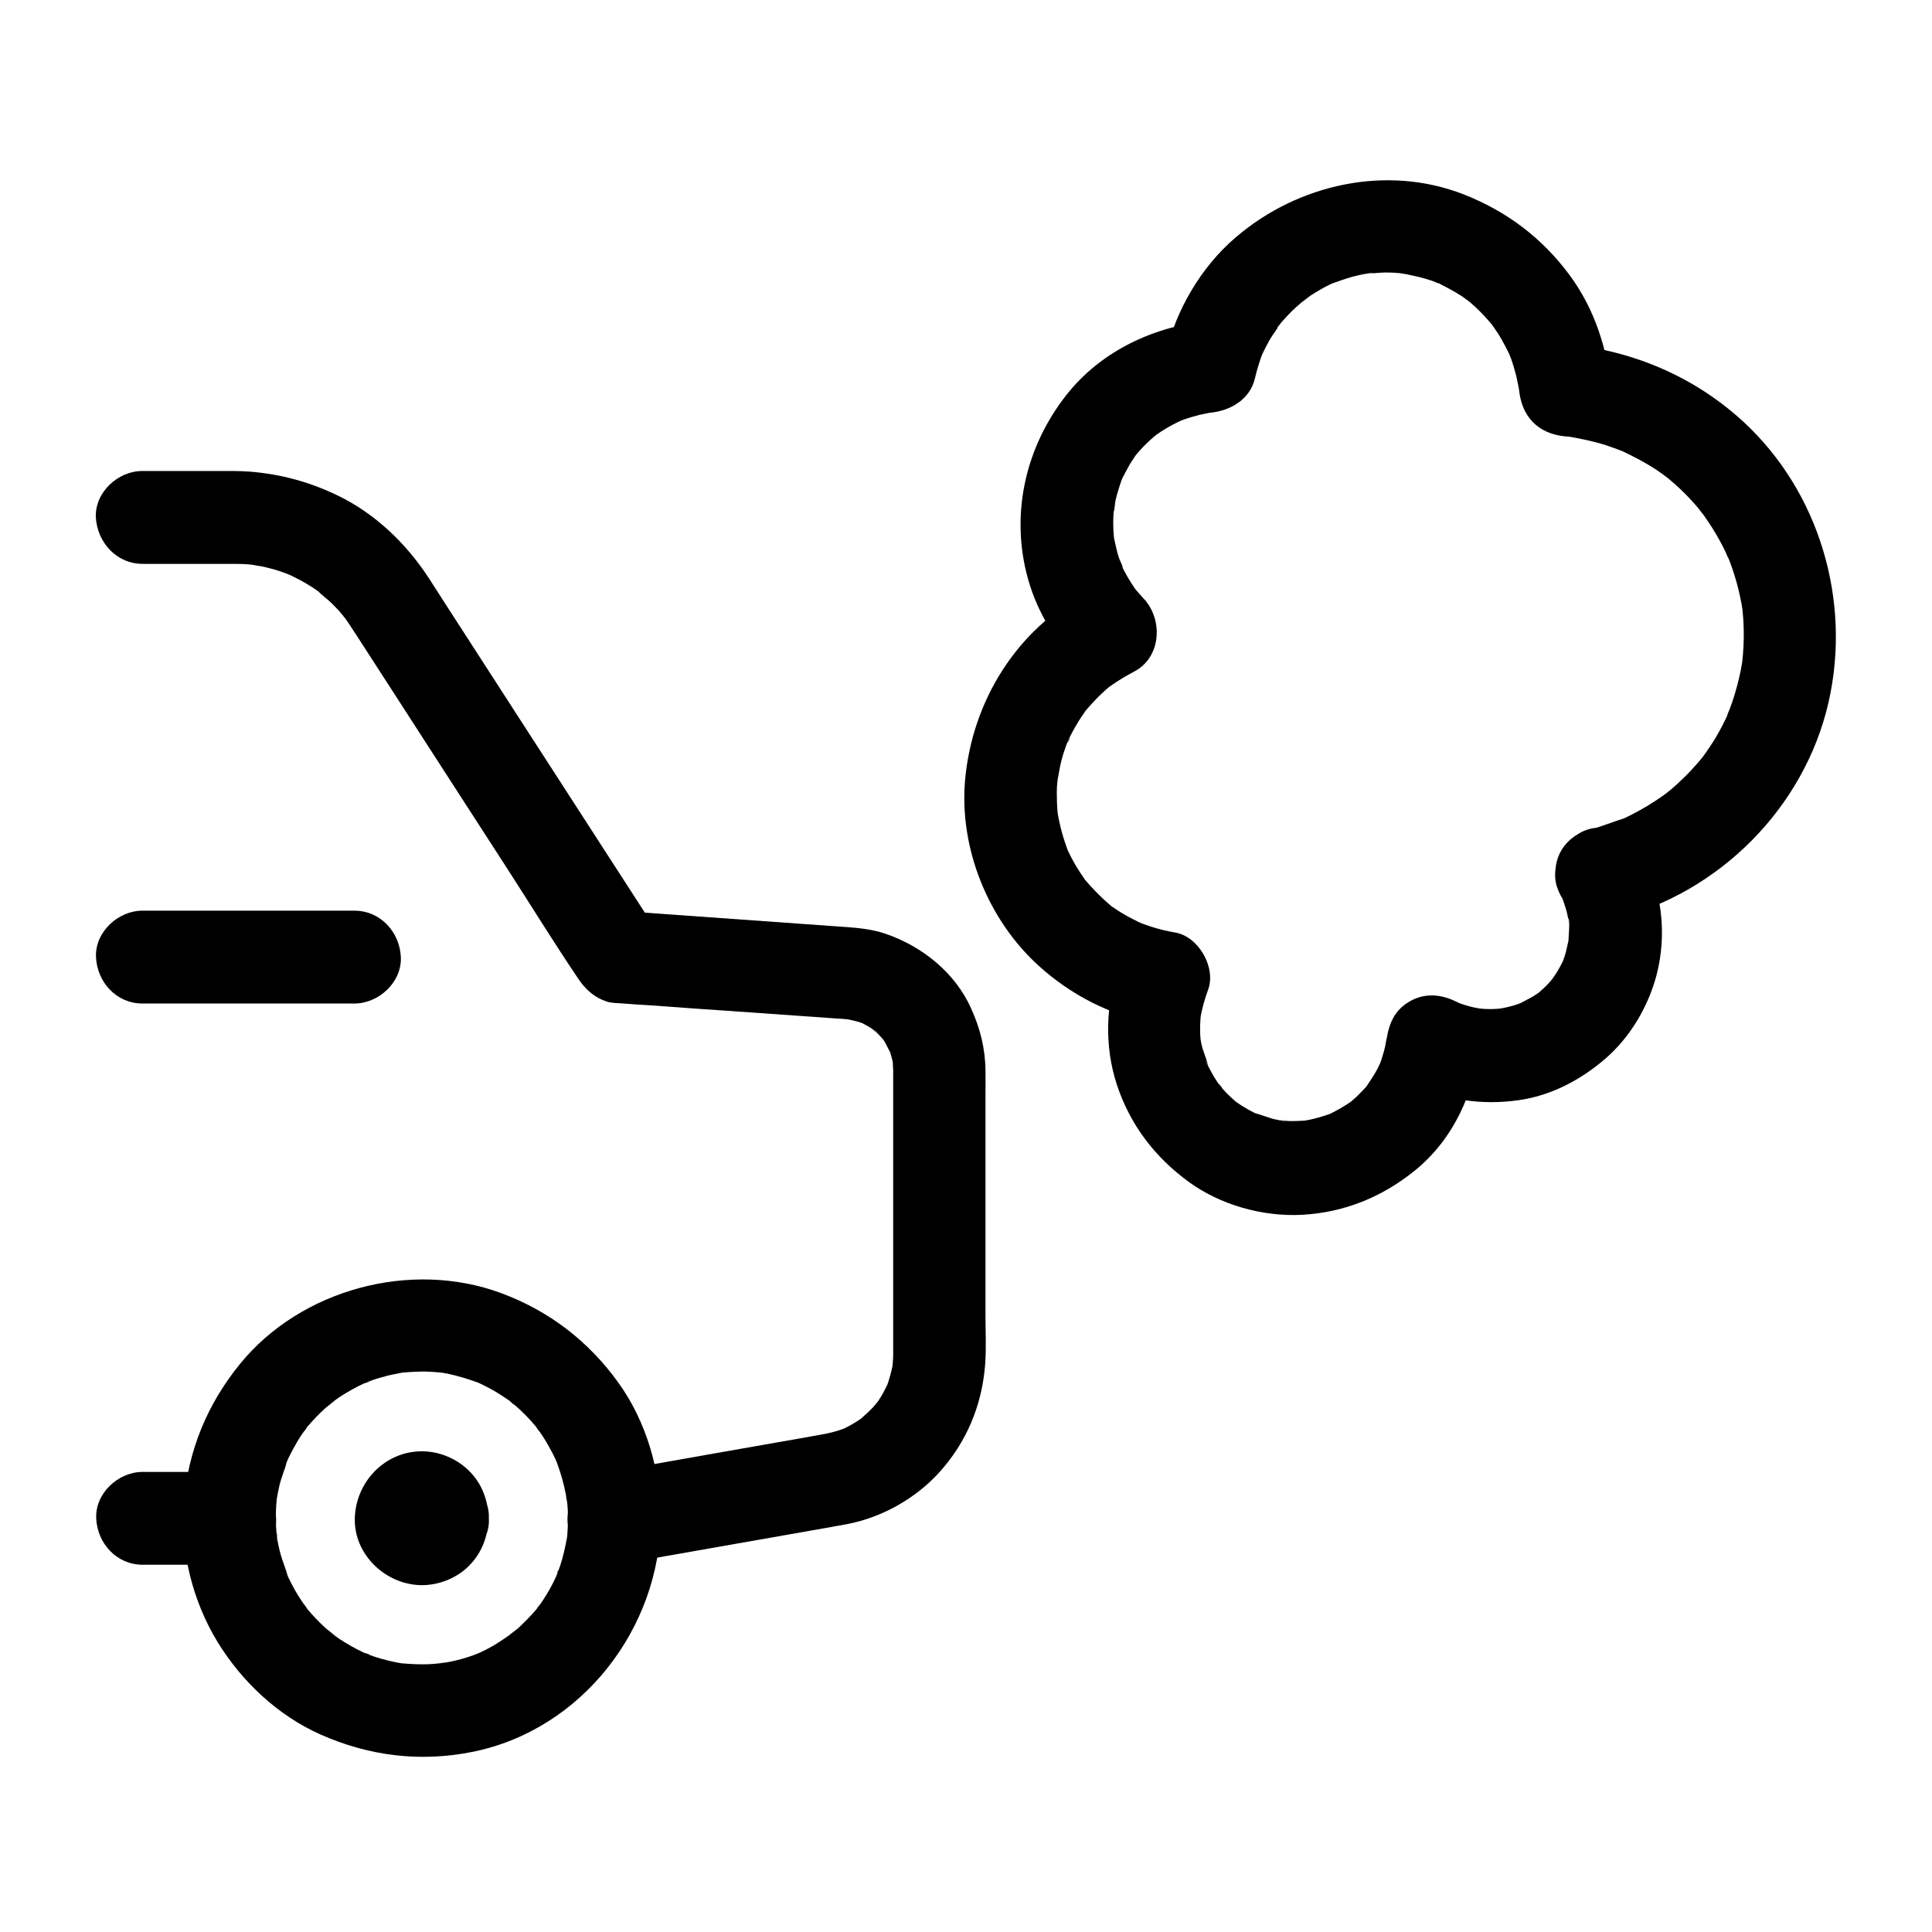 <?xml version="1.0" encoding="UTF-8"?>
<!-- Uploaded to: ICON Repo, www.svgrepo.com, Generator: ICON Repo Mixer Tools -->
<svg fill="#000000" width="800px" height="800px" version="1.1" viewBox="144 144 512 512" xmlns="http://www.w3.org/2000/svg">
 <g>
  <path d="m557.73 381.45c0.246 0.492 0.492 0.984 0.738 1.523-0.641-1.523-0.789-1.871-0.441-0.984 0.297 0.934 0.641 1.82 0.934 2.805 0.246 0.789 0.441 1.625 0.59 2.461 0.098 0.543 0.195 1.082 0.297 1.672-0.098-0.543-0.148-1.082-0.246-1.574 0.543 0.195 0.051 5.266 0.051 6.004-0.148 2.856 0.641-2.656-0.051 0.195-0.195 0.887-0.395 1.723-0.59 2.609-0.246 0.984-0.59 1.918-0.934 2.856-0.738 2.164 1.23-2.559 0.148-0.395-0.59 1.23-1.23 2.41-1.969 3.543-0.59 0.934-2.559 2.856 0 0.246-0.441 0.441-0.836 1.031-1.277 1.523-0.934 1.082-1.969 2.066-3.051 3-2.164 1.918 2.066-1.379 0.195-0.098-0.543 0.344-1.082 0.738-1.625 1.082-1.18 0.738-2.508 1.328-3.738 2.016-0.887 0.395-0.395 0.195 1.426-0.59-0.395 0.148-0.789 0.344-1.23 0.492-0.59 0.246-1.23 0.441-1.871 0.641-1.379 0.395-2.754 0.688-4.184 0.934-0.984 0.148-0.441 0.098 1.625-0.195-0.441 0.051-0.887 0.098-1.328 0.098-0.688 0.051-1.328 0.098-2.016 0.098s-1.328 0-2.016-0.051c-0.441 0-3.445-0.395-1.082-0.051 2.41 0.344-0.641-0.148-1.082-0.246-0.688-0.148-1.379-0.297-2.016-0.492-0.789-0.195-1.523-0.492-2.262-0.738-1.23-0.492-1.031-0.395 0.641 0.297-0.492-0.246-0.984-0.441-1.477-0.688-4.035-2.016-8.414-2.363-12.398 0-4.082 2.363-5.559 6.148-6.102 10.629 0.395-3.344-0.098 0.297-0.297 1.18-0.246 1.133-0.59 2.262-0.934 3.344-0.148 0.441-0.297 0.887-0.441 1.328-0.59 1.871 0.395-0.836 0.441-0.984-0.543 1.031-0.934 2.066-1.523 3.051-0.887 1.574-1.918 3-2.902 4.527 0.098-0.148 1.969-2.363 0.688-0.934-0.297 0.344-0.59 0.688-0.887 0.984-0.688 0.738-1.379 1.426-2.066 2.117-0.641 0.59-1.328 1.133-1.969 1.723-1.133 0.984 2.215-1.523 0.934-0.738-0.344 0.246-0.688 0.492-1.082 0.738-1.625 1.082-3.344 2.016-5.117 2.902-2.559 1.23 2.609-0.887-0.098 0-0.836 0.297-1.672 0.543-2.508 0.789-0.836 0.246-1.672 0.441-2.559 0.641-0.441 0.098-0.887 0.148-1.277 0.246-1.523 0.297 3.102-0.297 0.984-0.098-1.77 0.148-3.543 0.246-5.363 0.195-0.887-0.051-1.82-0.246-2.707-0.195 2.754-0.098 2.312 0.344 1.23 0.148-0.688-0.148-1.379-0.246-2.016-0.395-1.82-0.395-3.543-1.23-5.363-1.625 0.195 0.051 2.805 1.328 1.031 0.441-0.395-0.195-0.836-0.395-1.23-0.59-0.934-0.441-1.82-0.934-2.656-1.477-0.789-0.441-1.523-0.984-2.262-1.477-2.312-1.672 2.016 1.723-0.148-0.148-1.426-1.23-2.754-2.559-3.938-3.984-0.246-0.297-0.543-0.738-0.836-1.031 2.066 2.066 1.277 1.723 0.738 0.934-0.492-0.738-0.984-1.426-1.426-2.164-0.492-0.836-0.984-1.672-1.426-2.559-0.195-0.395-0.395-0.789-0.59-1.18-0.887-1.871 0.246 0.098 0.344 0.836-0.297-1.969-1.379-3.984-1.77-5.953-0.098-0.441-0.148-0.887-0.246-1.277-0.297-1.523 0.297 3.102 0.098 0.984-0.098-1.133-0.195-2.215-0.195-3.344 0-1.031 0-2.016 0.098-3.051 0.051-0.441 0.098-0.887 0.098-1.328 0.098-1.523-0.543 3.051-0.098 0.887 0.492-2.461 1.133-4.871 2.016-7.231 2.164-5.856-2.461-14.023-8.609-15.152-2.312-0.395-4.574-0.934-6.789-1.672-0.887-0.297-1.77-0.59-2.609-0.934-0.789-0.297-1.918-0.984 1.031 0.441-0.395-0.195-0.836-0.395-1.23-0.543-1.625-0.789-3.246-1.625-4.773-2.559-0.738-0.492-1.523-0.934-2.262-1.477-0.344-0.246-0.738-0.492-1.082-0.789-1.723-1.23 1.77 1.477 0.641 0.492-2.707-2.312-5.117-4.773-7.379-7.477-0.984-1.133 1.574 2.215 0.738 0.934-0.246-0.344-0.492-0.688-0.738-1.082-0.492-0.738-0.984-1.426-1.426-2.164-0.984-1.574-1.871-3.199-2.656-4.871-0.148-0.297-0.246-0.59-0.395-0.887-0.688-1.328 0.984 2.559 0.492 1.133-0.297-0.836-0.641-1.625-0.887-2.461-0.59-1.77-1.082-3.543-1.477-5.363-0.195-0.836-0.344-1.723-0.492-2.609-0.395-2.117 0.344 3 0.051 0.344-0.195-1.871-0.246-3.789-0.246-5.656 0-0.887 0.051-1.77 0.148-2.707 0.098-1.18 0.789-3.836-0.051-0.098 0.395-1.77 0.641-3.641 1.082-5.41 0.492-1.918 1.133-3.789 1.871-5.656 0.543-1.477 0.441 0.297-0.344 0.836 0.195-0.148 0.59-1.277 0.641-1.379 0.492-1.031 1.031-2.016 1.574-2.953 0.543-0.984 1.133-1.918 1.77-2.856 0.297-0.395 0.543-0.789 0.836-1.23 1.23-1.77-1.328 1.574-0.395 0.441 1.426-1.672 2.856-3.297 4.43-4.82 0.789-0.738 1.574-1.477 2.41-2.164 0.344-0.297 0.789-0.59 1.133-0.887-0.738 0.641-2.016 1.523-0.441 0.441 1.871-1.328 3.836-2.461 5.856-3.543 7.231-3.789 7.676-13.824 2.508-19.336-0.688-0.738-1.379-1.523-2.066-2.312-0.836-1.031-0.641-0.789 0.492 0.688-0.297-0.395-0.59-0.836-0.887-1.23-0.984-1.477-1.918-3-2.754-4.574-0.246-0.441-0.441-0.934-0.688-1.379-0.543-1.18-0.441-0.934 0.344 0.836 0.098-0.688-0.836-2.215-1.031-2.902-0.543-1.723-0.887-3.445-1.277-5.215-0.195-1.328-0.195-1.031 0.098 0.984-0.051-0.492-0.098-1.031-0.148-1.523-0.098-1.031-0.148-2.066-0.148-3.102 0-0.789 0-1.574 0.051-2.363 0.051-0.543 0.051-1.031 0.098-1.574 0.148-1.379 0.098-1.031-0.148 0.887 0.441-0.688 0.395-2.363 0.59-3.148 0.195-0.934 0.441-1.871 0.738-2.754 0.246-0.836 0.492-1.625 0.789-2.461 0.148-0.441 0.344-0.887 0.492-1.328-0.789 1.82-0.934 2.164-0.395 0.984 0.738-1.477 1.477-2.902 2.312-4.328 0.492-0.789 1.031-1.523 1.523-2.312 1.18-1.77-1.969 2.312 0.195-0.195 1.031-1.23 2.117-2.363 3.297-3.445 0.641-0.641 1.379-1.18 2.016-1.77 1.625-1.379-2.508 1.77 0.195-0.098 1.277-0.887 2.656-1.723 4.035-2.461 0.789-0.441 1.625-0.789 2.41-1.18 1.918-0.934-2.953 1.082 0.195-0.051 1.477-0.543 3-0.984 4.527-1.379 0.887-0.195 1.77-0.344 2.656-0.543 2.164-0.441-3.297 0.344 0.098 0 5.266-0.492 10.527-3.445 11.855-9.055 0.543-2.312 1.23-4.527 2.066-6.789 0.688-1.871-0.344 0.887-0.441 1.031 0.195-0.395 0.395-0.836 0.59-1.23 0.543-1.133 1.133-2.215 1.723-3.297 0.934-1.625 2.215-3.148 3.148-4.773-1.379 2.461-1.328 1.625-0.688 0.934 0.344-0.441 0.688-0.836 1.082-1.277 0.738-0.836 1.477-1.625 2.262-2.41 1.328-1.328 2.805-2.461 4.184-3.691-2.953 2.656-0.148 0.195 0.688-0.395 0.934-0.59 1.82-1.18 2.805-1.723 0.738-0.441 1.523-0.836 2.312-1.23 0.395-0.195 0.789-0.395 1.18-0.543 2.117-1.082-2.363 0.887-0.836 0.344 1.969-0.688 3.887-1.426 5.902-1.969 0.836-0.195 1.723-0.441 2.559-0.59 0.543-0.098 1.082-0.195 1.625-0.297 1.082-0.195 2.363 0.098-0.984 0.098 2.016 0 3.984-0.344 6.004-0.297 1.031 0 2.016 0.051 3.051 0.148 1.133 0.098 4.379 0.836 0.441 0 2.164 0.492 4.328 0.836 6.445 1.477 1.031 0.297 2.066 0.641 3.102 1.031 0.441 0.148 0.887 0.344 1.328 0.543-3-1.031-1.723-0.738-0.984-0.395 2.016 0.984 3.984 2.016 5.856 3.199 0.887 0.543 1.672 1.23 2.559 1.77-3.051-1.918-0.59-0.492 0.195 0.246 1.723 1.477 3.344 3.102 4.82 4.82 0.297 0.344 0.59 0.688 0.887 1.031 1.625 1.918-1.672-2.41-0.246-0.344 0.641 0.934 1.277 1.82 1.918 2.805 1.18 1.918 2.215 3.938 3.199 5.953 0.836 1.82-0.441-0.934-0.441-1.082 0.098 0.641 0.492 1.277 0.688 1.918 0.395 1.082 0.688 2.164 0.984 3.246 0.344 1.18 0.59 2.41 0.836 3.641 0.098 0.441 0.148 0.887 0.246 1.328 0.148 0.984 0.098 0.441-0.195-1.574 0.051 0.441 0.098 0.887 0.148 1.379 0.738 7.133 5.066 11.609 12.301 12.301 0.688 0.051 3.738 0.098 0.344 0 0.887 0.051 1.82 0.297 2.707 0.441 1.82 0.344 3.641 0.738 5.41 1.23 1.523 0.395 3 0.887 4.477 1.426 0.641 0.246 1.328 0.492 1.969 0.738 3.148 1.23-1.723-0.836 0.246 0.098 2.461 1.18 4.871 2.41 7.231 3.836 1.133 0.688 2.262 1.426 3.344 2.215 0.543 0.395 1.082 0.836 1.625 1.18-3.199-1.918-0.688-0.543 0.098 0.148 2.016 1.672 3.938 3.492 5.758 5.461 0.738 0.789 1.477 1.625 2.164 2.461 0.395 0.492 0.789 1.082 1.23 1.523-2.609-2.707-0.543-0.738 0.051 0.148 1.523 2.117 2.902 4.328 4.184 6.641 0.641 1.133 1.23 2.312 1.77 3.492 0.297 0.59 0.492 1.23 0.836 1.77-1.871-3.445-0.344-0.887 0 0.098 0.934 2.461 1.723 4.969 2.363 7.527 0.297 1.277 0.59 2.559 0.836 3.887 0.098 0.641 0.195 1.277 0.344 1.969 0.344 2.164-0.344-3.344-0.051 0 0.246 2.461 0.344 4.871 0.297 7.332 0 1.328-0.098 2.707-0.195 4.035-0.051 0.688-0.148 1.328-0.195 2.016-0.195 2.215 0.543-3.297 0 0.098-0.441 2.754-1.082 5.461-1.871 8.117-0.395 1.426-0.887 2.805-1.379 4.184-0.246 0.641-0.641 1.379-0.789 2.066 0.789-1.82 0.887-2.117 0.395-0.934-0.195 0.441-0.395 0.887-0.59 1.328-1.23 2.609-2.609 5.117-4.184 7.477-0.641 0.984-1.328 1.918-2.016 2.902-1.477 2.117 1.871-2.262 0.195-0.246-0.59 0.738-1.18 1.426-1.82 2.164-2.117 2.461-4.477 4.723-6.938 6.84-0.492 0.441-1.133 0.836-1.625 1.328 2.461-2.609 0.641-0.492-0.297 0.148-1.328 0.934-2.656 1.82-4.035 2.656-1.379 0.836-2.805 1.625-4.231 2.363-0.641 0.297-1.23 0.641-1.871 0.934-0.984 0.441-3.836 1.133-0.246 0.148-3.102 0.887-6.051 2.215-9.199 2.953-6.25 1.574-10.578 8.906-8.609 15.152 2.117 6.496 8.414 10.234 15.152 8.609 27.797-6.887 50.43-29.52 56.828-57.516 6.102-26.766-2.363-55.793-22.73-74.488-13.137-12.004-29.422-18.793-47.086-20.469l12.301 12.301c-1.133-10.973-4.477-21.598-11.121-30.555-7.281-9.84-16.629-16.875-27.996-21.352-20.469-8.02-43.984-2.754-60.418 11.316-9.297 7.922-15.891 19.285-18.695 31.191 3.938-3 7.922-6.004 11.855-9.055-14.762 1.426-28.832 7.922-38.129 19.73-10.527 13.43-14.66 30.555-10.527 47.23 2.262 9.152 7.184 17.516 13.629 24.305 0.836-6.445 1.672-12.891 2.508-19.336-18.793 9.84-30.555 28.93-32.422 49.84-1.574 18.055 6.102 37.047 19.531 49.199 8.414 7.625 18.793 13.039 29.961 15.105-2.856-5.066-5.707-10.086-8.609-15.152-3.691 9.891-3.984 21.5-0.641 31.586 3.492 10.578 10.035 19.141 18.992 25.684 8.414 6.148 19.633 9.297 30.012 8.758 11.168-0.59 21.207-4.676 29.863-11.66 10.43-8.414 15.891-20.859 17.367-33.949-6.148 3.543-12.348 7.086-18.5 10.629 9.25 4.574 18.746 6.051 28.93 4.574 8.512-1.23 16.336-5.41 22.781-10.973 6.543-5.656 11.316-13.727 13.531-22.043 2.953-11.266 1.328-22.781-3.836-33.113-2.902-5.758-11.512-7.871-16.828-4.43-6.051 3.426-7.676 10.316-4.574 16.465z"/>
  <path d="m181.8 293.43h21.551 3c1.379 0 2.754 0.051 4.133 0.195 1.031 0.098 3.543 0.789 0.051-0.051 0.934 0.246 1.918 0.344 2.902 0.543 1.672 0.344 3.297 0.789 4.922 1.328 0.789 0.246 1.574 0.59 2.41 0.887 1.277 0.441-1.328-0.59-1.277-0.543 0.543 0.297 1.133 0.492 1.672 0.738 1.523 0.738 3 1.523 4.477 2.41 0.738 0.441 1.426 0.887 2.117 1.379 0.395 0.297 0.789 0.543 1.18 0.836 1.328 0.934-0.441-0.246-0.738-0.59 1.133 1.23 2.609 2.215 3.789 3.394 0.688 0.688 1.379 1.426 2.016 2.117 0.641 0.688 2.41 3.297 0.441 0.344 0.738 1.082 1.574 2.164 2.262 3.246 0.688 1.031 1.379 2.117 2.066 3.148 3.246 5.066 6.543 10.086 9.789 15.152 9.891 15.352 19.828 30.699 29.719 46.004 6.348 9.84 12.496 19.828 19.039 29.52 1.918 2.805 4.281 4.922 7.527 5.953 1.18 0.395 2.856 0.395 4.231 0.492 2.41 0.195 4.82 0.344 7.231 0.492 8.809 0.641 17.664 1.277 26.469 1.871 7.676 0.543 15.352 1.082 23.027 1.625 0.887 0.051 1.723 0.098 2.609 0.195 0.195 0 0.395 0.051 0.59 0.051 2.215 0.098-1.723-0.344-0.789-0.148 1.523 0.344 3 0.641 4.477 1.18 2.656 0.887-1.969-1.082-0.246-0.098 0.738 0.441 1.523 0.789 2.262 1.277 0.344 0.246 0.688 0.492 1.082 0.688 0.934 0.59 0.641 1.133-0.934-0.738 0.395 0.492 0.984 0.836 1.426 1.277 0.641 0.59 1.18 1.23 1.77 1.871 0.297 0.297 1.031 1.277-0.148-0.246-1.328-1.77 0 0 0.195 0.297 0.836 1.277 1.379 2.707 2.164 3.938 0 0.051-0.887-2.609-0.641-1.426 0.098 0.395 0.297 0.836 0.395 1.23 0.246 0.836 0.492 1.672 0.641 2.559 0.543 2.609-0.098-2.461-0.051-0.297 0 0.688 0.051 1.379 0.098 2.066v1.969 7.231 22.289 40.098 3.59c0 1.18-0.098 2.363-0.195 3.543-0.195 2.117 0.543-3.148 0-0.246-0.195 0.887-0.395 1.77-0.641 2.609-0.195 0.738-0.441 1.477-0.688 2.215-0.098 0.297-0.246 0.641-0.344 0.934-0.543 1.426 1.133-2.461 0.441-1.082-0.738 1.477-1.477 2.953-2.41 4.328-0.297 0.492-1.871 2.559-0.59 0.887 1.328-1.77-0.395 0.395-0.738 0.789-1.133 1.23-2.363 2.312-3.59 3.394-1.133 0.984 2.164-1.574 0.934-0.688-0.297 0.195-0.543 0.395-0.836 0.59-0.738 0.492-1.477 0.984-2.262 1.426-0.59 0.344-1.18 0.641-1.77 0.934-0.344 0.148-0.887 0.344-1.23 0.59 0.641-0.441 2.656-1.031 0.738-0.344s-3.836 1.18-5.856 1.523c-1.82 0.344-3.691 0.641-5.512 0.984-16.285 2.856-32.52 5.707-48.805 8.609-1.277 0.246-2.609 0.441-3.887 0.688-6.348 1.133-10.48 9.199-8.609 15.152 2.215 6.84 8.316 9.789 15.152 8.609 17.367-3.051 34.734-6.102 52.055-9.152 2.117-0.395 4.231-0.738 6.297-1.133 9.199-1.723 18.203-6.742 24.5-13.676 7.281-8.02 11.367-17.809 12.203-28.535 0.344-4.379 0.098-8.855 0.098-13.234v-51.562-6.594c0-2.215 0.051-4.43 0-6.641-0.051-5.856-1.426-11.219-3.836-16.531-4.281-9.445-12.891-16.336-22.582-19.68-4.133-1.426-8.512-1.672-12.793-1.969-18.844-1.328-37.637-2.707-56.48-4.035-0.543-0.051-1.082-0.098-1.574-0.098 3.543 2.016 7.086 4.082 10.629 6.102-11.906-18.402-23.762-36.801-35.672-55.203-6.938-10.727-13.875-21.5-20.812-32.227-1.426-2.262-2.902-4.477-4.328-6.742-5.953-9.152-14.121-17.074-24.008-21.895-7.578-3.691-15.352-5.805-23.715-6.445-2.805-0.195-5.609-0.148-8.414-0.148h-19.875c-6.445 0-12.594 5.656-12.301 12.301 0.395 6.652 5.512 12.309 12.402 12.309z"/>
  <path d="m204.87 534.07h-23.074c-6.445 0-12.594 5.656-12.301 12.301 0.297 6.641 5.41 12.301 12.301 12.301h23.074c6.445 0 12.594-5.656 12.301-12.301-0.344-6.691-5.414-12.301-12.301-12.301z"/>
  <path d="m294.51 546.37c0 1.379-0.051 2.754-0.148 4.133-0.051 0.543-0.098 1.133-0.148 1.672-0.148 1.672 0.543-3.344 0.098-0.934-0.492 2.609-1.031 5.215-1.871 7.723-0.344 1.031-0.836 2.016-1.133 3.102 0.887-3.297 0.688-1.523 0.195-0.543-0.297 0.59-0.543 1.18-0.836 1.77-1.18 2.312-2.508 4.527-4.035 6.594-0.246 0.344-0.543 0.688-0.789 1.031 1.918-3.051 0.934-1.23 0.344-0.492-0.738 0.887-1.523 1.77-2.363 2.609-0.836 0.836-1.672 1.672-2.508 2.461-0.836 0.738-4.379 3.148-0.984 0.934-1.969 1.277-3.836 2.707-5.953 3.887-1.031 0.59-2.117 1.133-3.148 1.625-0.492 0.246-0.984 0.441-1.477 0.688 3.543-1.77 0.836-0.395-0.098-0.051-2.262 0.836-4.625 1.477-6.988 1.918-1.133 0.246-4.82 0.297-0.688 0.195-1.477 0.051-2.953 0.297-4.43 0.344-2.41 0.098-4.773-0.051-7.184-0.246-2.559-0.246 3.102 0.543 0.59 0.098-0.641-0.098-1.328-0.246-1.969-0.344-1.277-0.246-2.609-0.59-3.887-0.934-1.18-0.344-2.312-0.688-3.445-1.133-0.492-0.195-1.031-0.441-1.523-0.59 3.344 0.934 1.523 0.641 0.543 0.195-2.363-1.082-4.625-2.363-6.789-3.789-0.887-0.59-1.723-1.277-2.609-1.871 3.394 2.215 0.098 0-0.738-0.738-1.82-1.625-3.543-3.394-5.117-5.312-0.59-0.738-1.625-2.559 0.344 0.492-0.344-0.543-0.789-1.031-1.133-1.574-0.641-0.887-1.18-1.77-1.77-2.707-0.688-1.082-1.277-2.215-1.871-3.394-0.195-0.395-0.395-0.789-0.59-1.18-0.492-1.031-1.082-3.691-0.051-0.051-0.641-2.312-1.625-4.527-2.215-6.887-0.246-1.082-0.492-2.164-0.688-3.246-0.195-1.031-0.051-3.051 0.051 0.59 0-0.789-0.148-1.574-0.246-2.363-0.195-2.41-0.195-4.82-0.051-7.184 0.051-0.688 0.098-1.379 0.195-2.016 0.195-2.559-0.543 3.102-0.098 0.59 0.246-1.328 0.492-2.609 0.789-3.938 0.59-2.363 1.574-4.574 2.215-6.887-0.934 3.344-0.641 1.523-0.195 0.543 0.195-0.395 0.344-0.789 0.543-1.18 0.688-1.379 1.379-2.656 2.164-3.984 0.543-0.934 1.133-1.82 1.77-2.707 0.344-0.543 0.789-1.031 1.133-1.574-1.969 3.051-0.934 1.23-0.344 0.492 1.523-1.82 3.148-3.492 4.871-5.066 0.836-0.738 4.43-3.199 0.984-0.934 0.887-0.59 1.723-1.277 2.609-1.871 2.164-1.426 4.43-2.707 6.789-3.789 0.984-0.441 2.754-0.688-0.543 0.195 0.395-0.098 0.836-0.344 1.23-0.492 1.23-0.441 2.461-0.887 3.738-1.23 1.082-0.297 2.117-0.59 3.199-0.789 0.641-0.148 1.328-0.246 1.969-0.395 3.344-0.59-2.164 0.148 0.051-0.051 2.262-0.195 4.574-0.344 6.84-0.297 1.379 0.051 2.707 0.148 4.082 0.297 2.559 0.195-3.102-0.543-0.59-0.098 0.641 0.098 1.328 0.246 1.969 0.344 2.805 0.59 5.512 1.426 8.215 2.41 2.312 0.836-2.754-1.277-0.543-0.246 0.59 0.297 1.18 0.543 1.77 0.836 1.277 0.641 2.508 1.277 3.691 2.016 1.18 0.738 2.363 1.477 3.492 2.312 0.836 0.59 2.066 2.066-0.441-0.395 0.441 0.441 0.984 0.836 1.477 1.23 2.117 1.82 4.082 3.789 5.856 5.953 0.641 0.738 1.625 2.559-0.344-0.492 0.344 0.543 0.789 1.031 1.133 1.574 0.789 1.133 1.574 2.312 2.262 3.543s1.379 2.461 1.969 3.738c0.297 0.59 0.492 1.23 0.789 1.77-0.246-0.59-0.492-1.18-0.738-1.723 0.148 0.395 0.297 0.789 0.492 1.23 0.984 2.707 1.77 5.461 2.312 8.266 0.098 0.641 0.148 1.328 0.344 1.969-0.098-0.641-0.195-1.277-0.246-1.918 0.051 0.441 0.098 0.887 0.148 1.328 0.254 1.742 0.301 3.316 0.301 4.938 0.051 6.445 5.609 12.594 12.301 12.301 6.641-0.297 12.348-5.41 12.301-12.301-0.098-12.645-3.789-25.586-11.219-35.918-7.922-11.02-18.352-19.039-31.094-23.762-23.91-8.855-53.039-1.031-69.176 18.746-8.707 10.676-13.824 23.074-14.906 36.852-1.031 12.645 2.312 25.977 8.906 36.801 6.394 10.48 15.988 19.531 27.258 24.551 12.84 5.707 26.469 7.43 40.344 4.625 28.93-5.805 49.691-32.719 49.891-61.844 0.051-6.445-5.707-12.594-12.301-12.301-6.695 0.246-12.254 5.363-12.305 12.25z"/>
  <path d="m248.95 546.37c0 0.195 0 0.395-0.051 0.59 0.148-1.082 0.297-2.164 0.441-3.246 0 0.098-0.148 1.133-0.246 1.133 0.246-0.641 0.492-1.277 0.789-1.918 1.379-1.625 1.723-2.066 1.082-1.379-0.441 0.441-0.246 0.297 0.59-0.441 0.492-0.492 1.082-0.836 1.77-1.031 2.016-0.836 0.395-0.246-0.148-0.148 1.082-0.148 2.164-0.297 3.246-0.441-0.395 0.051-0.789 0.051-1.18 0 1.082 0.148 2.164 0.297 3.246 0.441-0.098 0-1.133-0.148-1.133-0.246 0.641 0.246 1.277 0.492 1.918 0.789 1.625 1.379 2.066 1.723 1.379 1.082-0.441-0.441-0.297-0.246 0.441 0.59 0.492 0.492 0.836 1.082 1.031 1.77 0.836 2.016 0.246 0.395 0.148-0.148 0.148 1.082 0.297 2.164 0.441 3.246-0.051-0.395-0.051-0.789 0-1.18-0.148 1.082-0.297 2.164-0.441 3.246 0-0.098 0.148-1.133 0.246-1.133-0.246 0.641-0.492 1.277-0.789 1.918-1.379 1.625-1.723 2.066-1.082 1.379 0.441-0.441 0.246-0.297-0.59 0.441-0.492 0.492-1.082 0.836-1.77 1.031-2.016 0.836-0.395 0.246 0.148 0.148-1.082 0.148-2.164 0.297-3.246 0.441 0.395-0.051 0.789-0.051 1.18 0-1.082-0.148-2.164-0.297-3.246-0.441 0.098 0 1.133 0.148 1.133 0.246-0.641-0.246-1.277-0.492-1.918-0.789-1.625-1.379-2.066-1.723-1.379-1.082 0.441 0.441 0.297 0.246-0.441-0.59-0.492-0.492-0.836-1.082-1.031-1.77-0.836-2.016-0.246-0.395-0.148 0.148-0.148-1.082-0.297-2.164-0.441-3.246 0.051 0.199 0.051 0.395 0.051 0.59 0.344 6.394 5.41 12.594 12.301 12.301 6.348-0.297 12.695-5.41 12.301-12.301-0.246-4.723-1.77-9.152-5.215-12.547-3.297-3.297-7.922-5.215-12.547-5.215-9.789 0-17.516 8.117-17.762 17.762-0.246 9.594 8.117 17.516 17.465 17.711 4.574 0.098 9.398-1.77 12.645-4.969 3.543-3.492 5.117-7.824 5.41-12.742 0.344-6.445-5.902-12.594-12.301-12.301-6.934 0.297-11.902 5.414-12.297 12.301z"/>
  <path d="m237.93 385.34h-49.152-7.035c-6.445 0-12.594 5.656-12.301 12.301 0.297 6.641 5.41 12.301 12.301 12.301h49.152 7.035c6.445 0 12.594-5.656 12.301-12.301-0.297-6.641-5.414-12.301-12.301-12.301z"/>
 </g>
</svg>